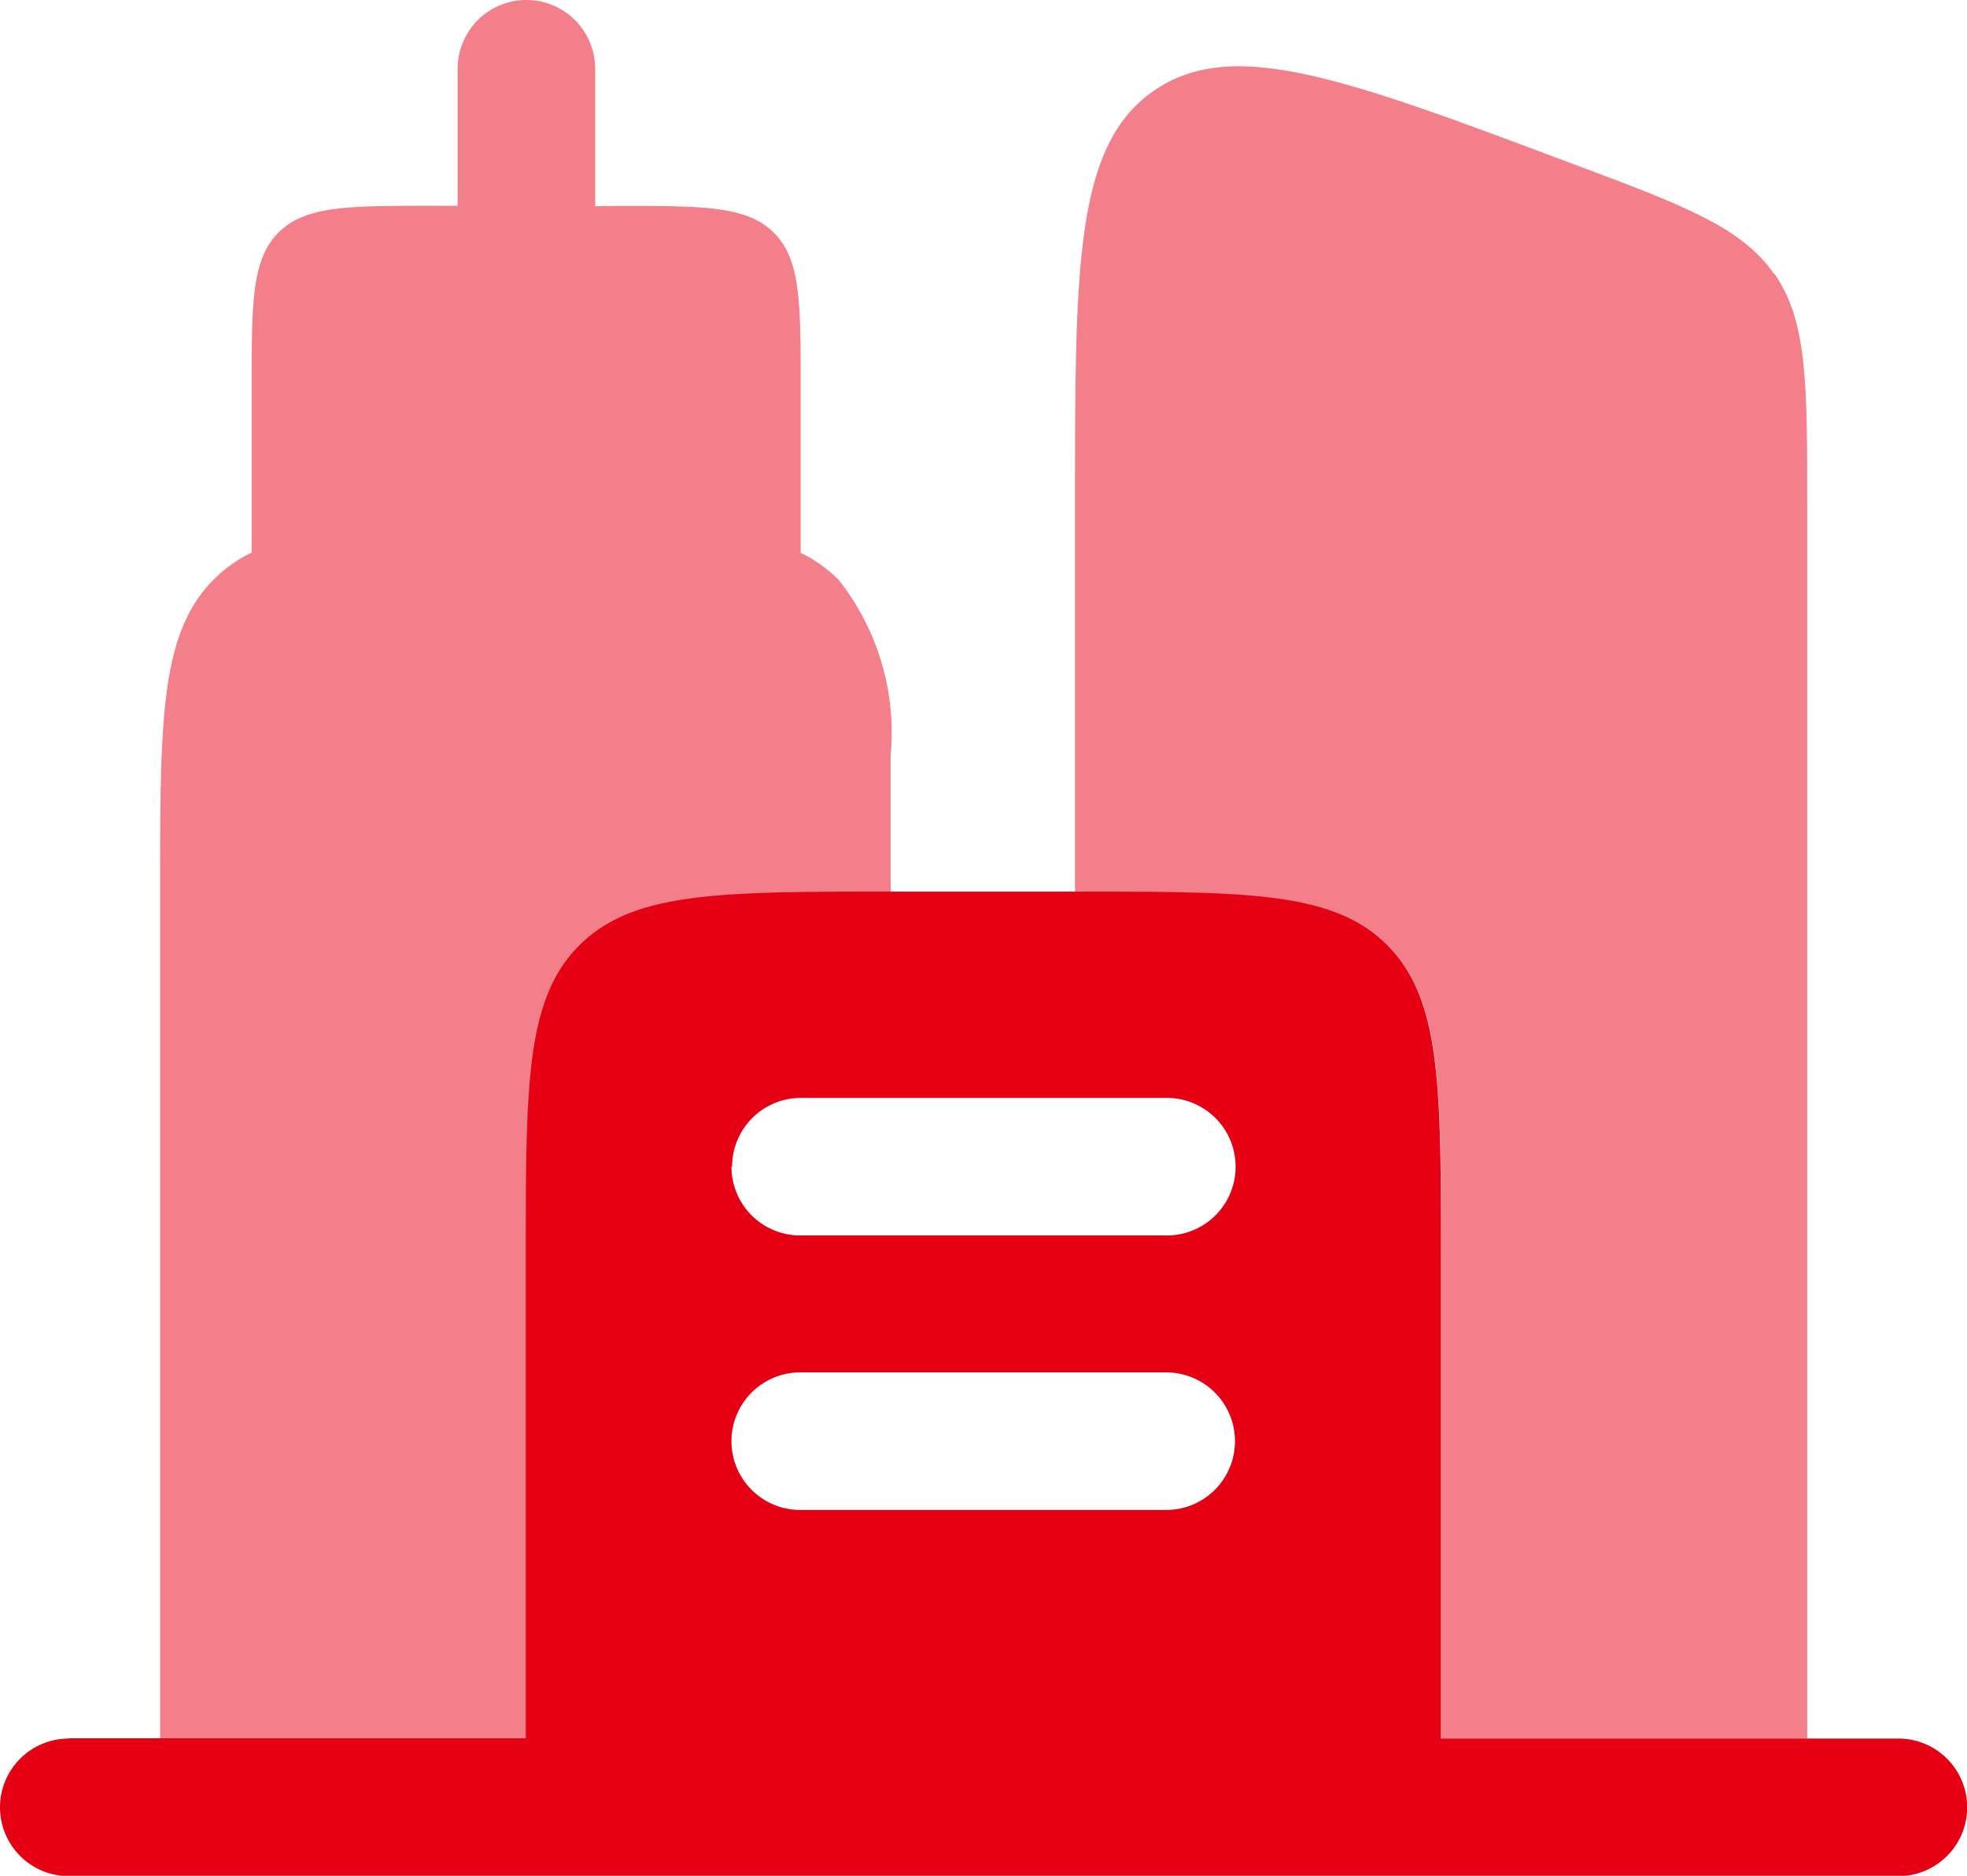 <svg xmlns="http://www.w3.org/2000/svg" xmlns:xlink="http://www.w3.org/1999/xlink" id="Group_173" data-name="Group 173" width="31.463" height="30" viewBox="0 0 31.463 30"><defs><clipPath id="clip-path"><rect id="Rectangle_67" data-name="Rectangle 67" width="31.463" height="30" fill="#e60013"></rect></clipPath><clipPath id="clip-path-3"><rect id="Rectangle_65" data-name="Rectangle 65" width="26.341" height="27.805" fill="#e60013"></rect></clipPath></defs><g id="Group_172" data-name="Group 172" clip-path="url(#clip-path)"><g id="Group_171" data-name="Group 171"><g id="Group_170" data-name="Group 170" clip-path="url(#clip-path)"><path id="Path_79" data-name="Path 79" d="M1.1,23.287a1.1,1.1,0,1,0,0,2.2H30.366a1.1,1.1,0,0,0,0-2.2H23.049V15.6c0-2.76,0-4.139-.858-5s-2.236-.858-5-.858H14.268c-2.76,0-4.139,0-5,.858s-.858,2.236-.858,5v7.683H1.1Zm10.61-9.146a1.1,1.1,0,0,1,1.1-1.1h5.854a1.1,1.1,0,0,1,0,2.2H12.8a1.1,1.1,0,0,1-1.1-1.1m0,4.39a1.1,1.1,0,0,1,1.1-1.1h5.854a1.1,1.1,0,1,1,0,2.2H12.8a1.1,1.1,0,0,1-1.1-1.1" transform="translate(0 4.518)" fill="#e60013" fill-rule="evenodd"></path><g id="Group_169" data-name="Group 169" transform="translate(2.561)" opacity="0.5"><g id="Group_168" data-name="Group 168"><g id="Group_167" data-name="Group 167" clip-path="url(#clip-path-3)"><path id="Path_80" data-name="Path 80" d="M9.067,3.293c1.38,0,2.069,0,2.5.429s.429,1.118.429,2.5V8.842a2.233,2.233,0,0,1,.606.43,3.932,3.932,0,0,1,.833,2.8v2.2c-2.742,0-4.117,0-4.971.858s-.858,2.236-.858,5V27.8H1.75V14.268c0-2.76,0-4.139.858-5a2.233,2.233,0,0,1,.606-.43V6.22c0-1.38,0-2.069.429-2.5s1.118-.429,2.5-.429h.366V1.1a1.1,1.1,0,1,1,2.2,0v2.2Z" transform="translate(-1.75)" fill="#e60013"></path><path id="Path_81" data-name="Path 81" d="M22.936,4.05c-.521-.752-1.44-1.1-3.277-1.785C16.066.917,14.27.244,13.01,1.116s-1.26,2.792-1.26,6.629v6.187c2.76,0,4.139,0,5,.858s.858,2.236.858,5v7.683h5.854V7.745c0-1.962,0-2.943-.521-3.7" transform="translate(2.884 0.336)" fill="#e60013"></path></g></g></g></g></g></g></svg>